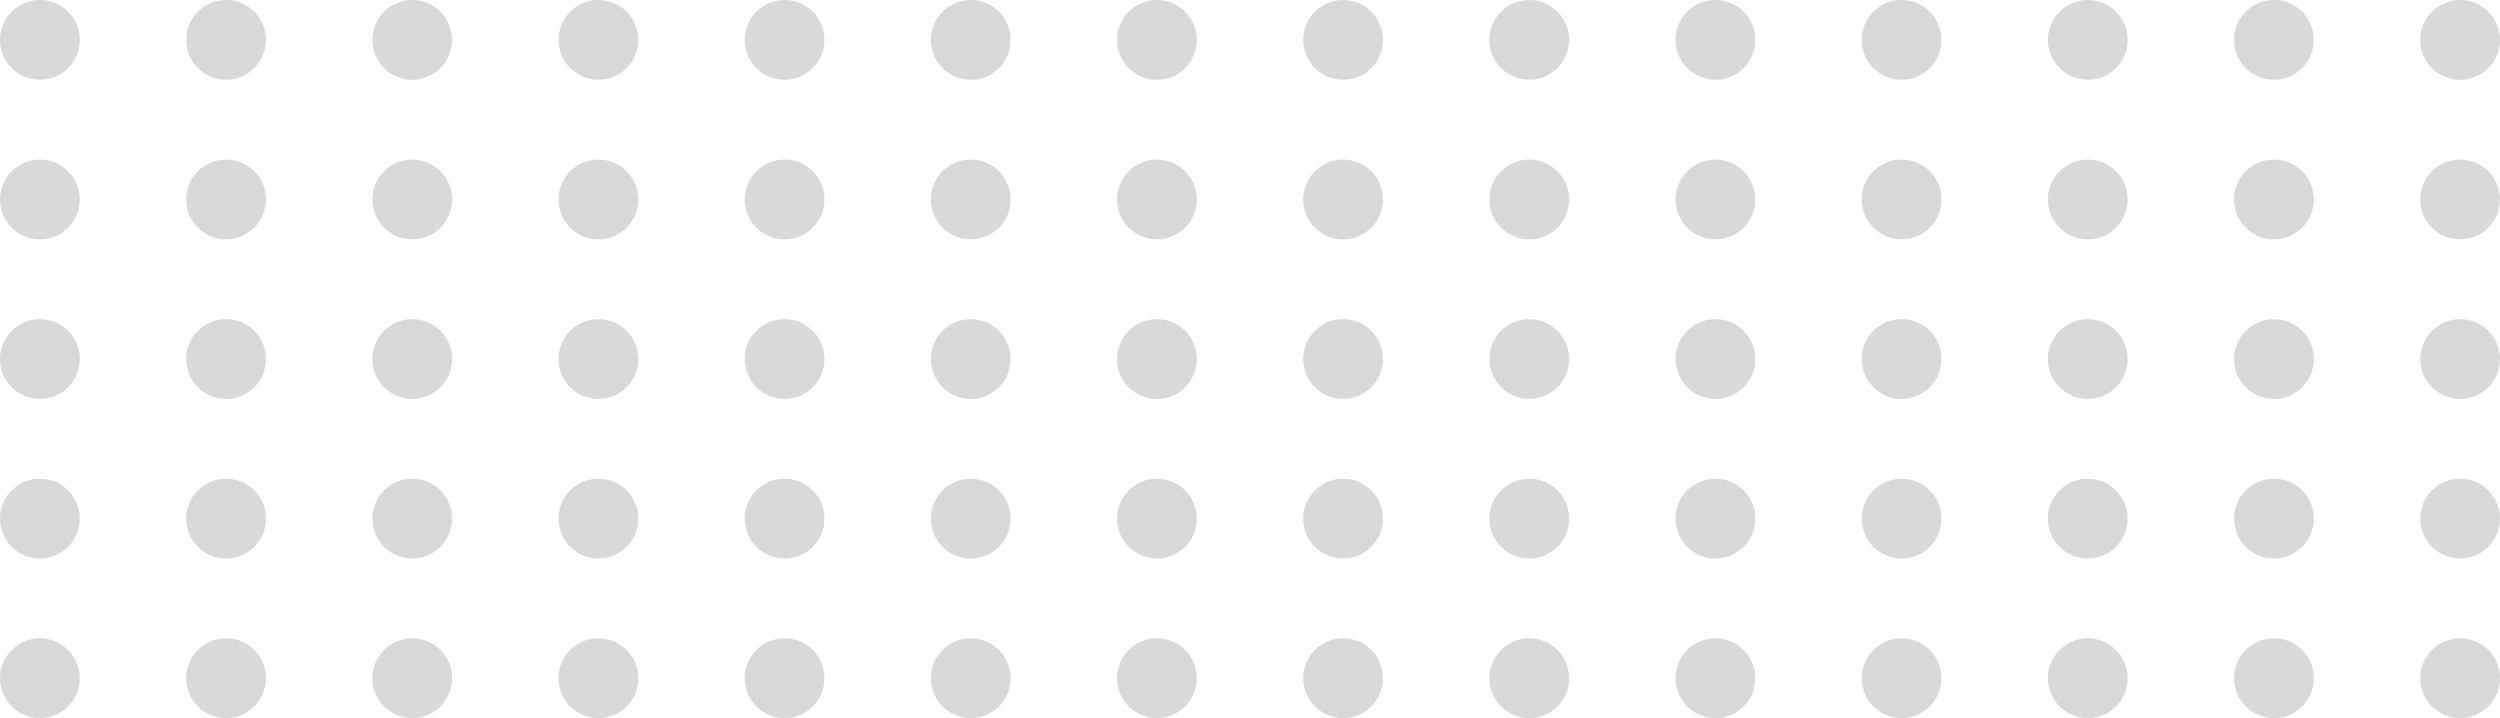 <?xml version="1.0" encoding="UTF-8"?> <svg xmlns="http://www.w3.org/2000/svg" width="188" height="54" viewBox="0 0 188 54" fill="none"> <circle cx="87" cy="3" r="3" transform="rotate(90 87 3)" fill="#D9D9D9"></circle> <circle cx="73" cy="3" r="3" transform="rotate(90 73 3)" fill="#D9D9D9"></circle> <circle cx="59" cy="3" r="3" transform="rotate(90 59 3)" fill="#D9D9D9"></circle> <circle cx="45" cy="3" r="3" transform="rotate(90 45 3)" fill="#D9D9D9"></circle> <circle cx="31" cy="3" r="3" transform="rotate(90 31 3)" fill="#D9D9D9"></circle> <circle cx="17" cy="3" r="3" transform="rotate(90 17 3)" fill="#D9D9D9"></circle> <circle cx="3" cy="3" r="3" transform="rotate(90 3 3)" fill="#D9D9D9"></circle> <circle cx="87" cy="15" r="3" transform="rotate(90 87 15)" fill="#D9D9D9"></circle> <circle cx="73" cy="15" r="3" transform="rotate(90 73 15)" fill="#D9D9D9"></circle> <circle cx="59" cy="15" r="3" transform="rotate(90 59 15)" fill="#D9D9D9"></circle> <circle cx="45" cy="15" r="3" transform="rotate(90 45 15)" fill="#D9D9D9"></circle> <circle cx="31" cy="15" r="3" transform="rotate(90 31 15)" fill="#D9D9D9"></circle> <circle cx="17" cy="15" r="3" transform="rotate(90 17 15)" fill="#D9D9D9"></circle> <circle cx="3" cy="15" r="3" transform="rotate(90 3 15)" fill="#D9D9D9"></circle> <circle cx="87" cy="27" r="3" transform="rotate(90 87 27)" fill="#D9D9D9"></circle> <circle cx="73" cy="27" r="3" transform="rotate(90 73 27)" fill="#D9D9D9"></circle> <circle cx="59" cy="27" r="3" transform="rotate(90 59 27)" fill="#D9D9D9"></circle> <circle cx="45" cy="27" r="3" transform="rotate(90 45 27)" fill="#D9D9D9"></circle> <circle cx="31" cy="27" r="3" transform="rotate(90 31 27)" fill="#D9D9D9"></circle> <circle cx="17" cy="27" r="3" transform="rotate(90 17 27)" fill="#D9D9D9"></circle> <circle cx="3" cy="27" r="3" transform="rotate(90 3 27)" fill="#D9D9D9"></circle> <circle cx="87" cy="39" r="3" transform="rotate(90 87 39)" fill="#D9D9D9"></circle> <circle cx="73" cy="39" r="3" transform="rotate(90 73 39)" fill="#D9D9D9"></circle> <circle cx="59" cy="39" r="3" transform="rotate(90 59 39)" fill="#D9D9D9"></circle> <circle cx="45" cy="39" r="3" transform="rotate(90 45 39)" fill="#D9D9D9"></circle> <circle cx="31" cy="39" r="3" transform="rotate(90 31 39)" fill="#D9D9D9"></circle> <circle cx="17" cy="39" r="3" transform="rotate(90 17 39)" fill="#D9D9D9"></circle> <circle cx="3" cy="39" r="3" transform="rotate(90 3 39)" fill="#D9D9D9"></circle> <circle cx="87" cy="51" r="3" transform="rotate(90 87 51)" fill="#D9D9D9"></circle> <circle cx="73" cy="51" r="3" transform="rotate(90 73 51)" fill="#D9D9D9"></circle> <circle cx="59" cy="51" r="3" transform="rotate(90 59 51)" fill="#D9D9D9"></circle> <circle cx="45" cy="51" r="3" transform="rotate(90 45 51)" fill="#D9D9D9"></circle> <circle cx="31" cy="51" r="3" transform="rotate(90 31 51)" fill="#D9D9D9"></circle> <circle cx="17" cy="51" r="3" transform="rotate(90 17 51)" fill="#D9D9D9"></circle> <circle cx="3" cy="51" r="3" transform="rotate(90 3 51)" fill="#D9D9D9"></circle> <circle cx="185" cy="3" r="3" transform="rotate(90 185 3)" fill="#D9D9D9"></circle> <circle cx="171" cy="3" r="3" transform="rotate(90 171 3)" fill="#D9D9D9"></circle> <circle cx="157" cy="3" r="3" transform="rotate(90 157 3)" fill="#D9D9D9"></circle> <circle cx="143" cy="3" r="3" transform="rotate(90 143 3)" fill="#D9D9D9"></circle> <circle cx="129" cy="3" r="3" transform="rotate(90 129 3)" fill="#D9D9D9"></circle> <circle cx="115" cy="3" r="3" transform="rotate(90 115 3)" fill="#D9D9D9"></circle> <circle cx="101" cy="3" r="3" transform="rotate(90 101 3)" fill="#D9D9D9"></circle> <circle cx="185" cy="15" r="3" transform="rotate(90 185 15)" fill="#D9D9D9"></circle> <circle cx="171" cy="15" r="3" transform="rotate(90 171 15)" fill="#D9D9D9"></circle> <circle cx="157" cy="15" r="3" transform="rotate(90 157 15)" fill="#D9D9D9"></circle> <circle cx="143" cy="15" r="3" transform="rotate(90 143 15)" fill="#D9D9D9"></circle> <circle cx="129" cy="15" r="3" transform="rotate(90 129 15)" fill="#D9D9D9"></circle> <circle cx="115" cy="15" r="3" transform="rotate(90 115 15)" fill="#D9D9D9"></circle> <circle cx="101" cy="15" r="3" transform="rotate(90 101 15)" fill="#D9D9D9"></circle> <circle cx="185" cy="27" r="3" transform="rotate(90 185 27)" fill="#D9D9D9"></circle> <circle cx="171" cy="27" r="3" transform="rotate(90 171 27)" fill="#D9D9D9"></circle> <circle cx="157" cy="27" r="3" transform="rotate(90 157 27)" fill="#D9D9D9"></circle> <circle cx="143" cy="27" r="3" transform="rotate(90 143 27)" fill="#D9D9D9"></circle> <circle cx="129" cy="27" r="3" transform="rotate(90 129 27)" fill="#D9D9D9"></circle> <circle cx="115" cy="27" r="3" transform="rotate(90 115 27)" fill="#D9D9D9"></circle> <circle cx="101" cy="27" r="3" transform="rotate(90 101 27)" fill="#D9D9D9"></circle> <circle cx="185" cy="39" r="3" transform="rotate(90 185 39)" fill="#D9D9D9"></circle> <circle cx="171" cy="39" r="3" transform="rotate(90 171 39)" fill="#D9D9D9"></circle> <circle cx="157" cy="39" r="3" transform="rotate(90 157 39)" fill="#D9D9D9"></circle> <circle cx="143" cy="39" r="3" transform="rotate(90 143 39)" fill="#D9D9D9"></circle> <circle cx="129" cy="39" r="3" transform="rotate(90 129 39)" fill="#D9D9D9"></circle> <circle cx="115" cy="39" r="3" transform="rotate(90 115 39)" fill="#D9D9D9"></circle> <circle cx="101" cy="39" r="3" transform="rotate(90 101 39)" fill="#D9D9D9"></circle> <circle cx="185" cy="51" r="3" transform="rotate(90 185 51)" fill="#D9D9D9"></circle> <circle cx="171" cy="51" r="3" transform="rotate(90 171 51)" fill="#D9D9D9"></circle> <circle cx="157" cy="51" r="3" transform="rotate(90 157 51)" fill="#D9D9D9"></circle> <circle cx="143" cy="51" r="3" transform="rotate(90 143 51)" fill="#D9D9D9"></circle> <circle cx="129" cy="51" r="3" transform="rotate(90 129 51)" fill="#D9D9D9"></circle> <circle cx="115" cy="51" r="3" transform="rotate(90 115 51)" fill="#D9D9D9"></circle> <circle cx="101" cy="51" r="3" transform="rotate(90 101 51)" fill="#D9D9D9"></circle> </svg> 